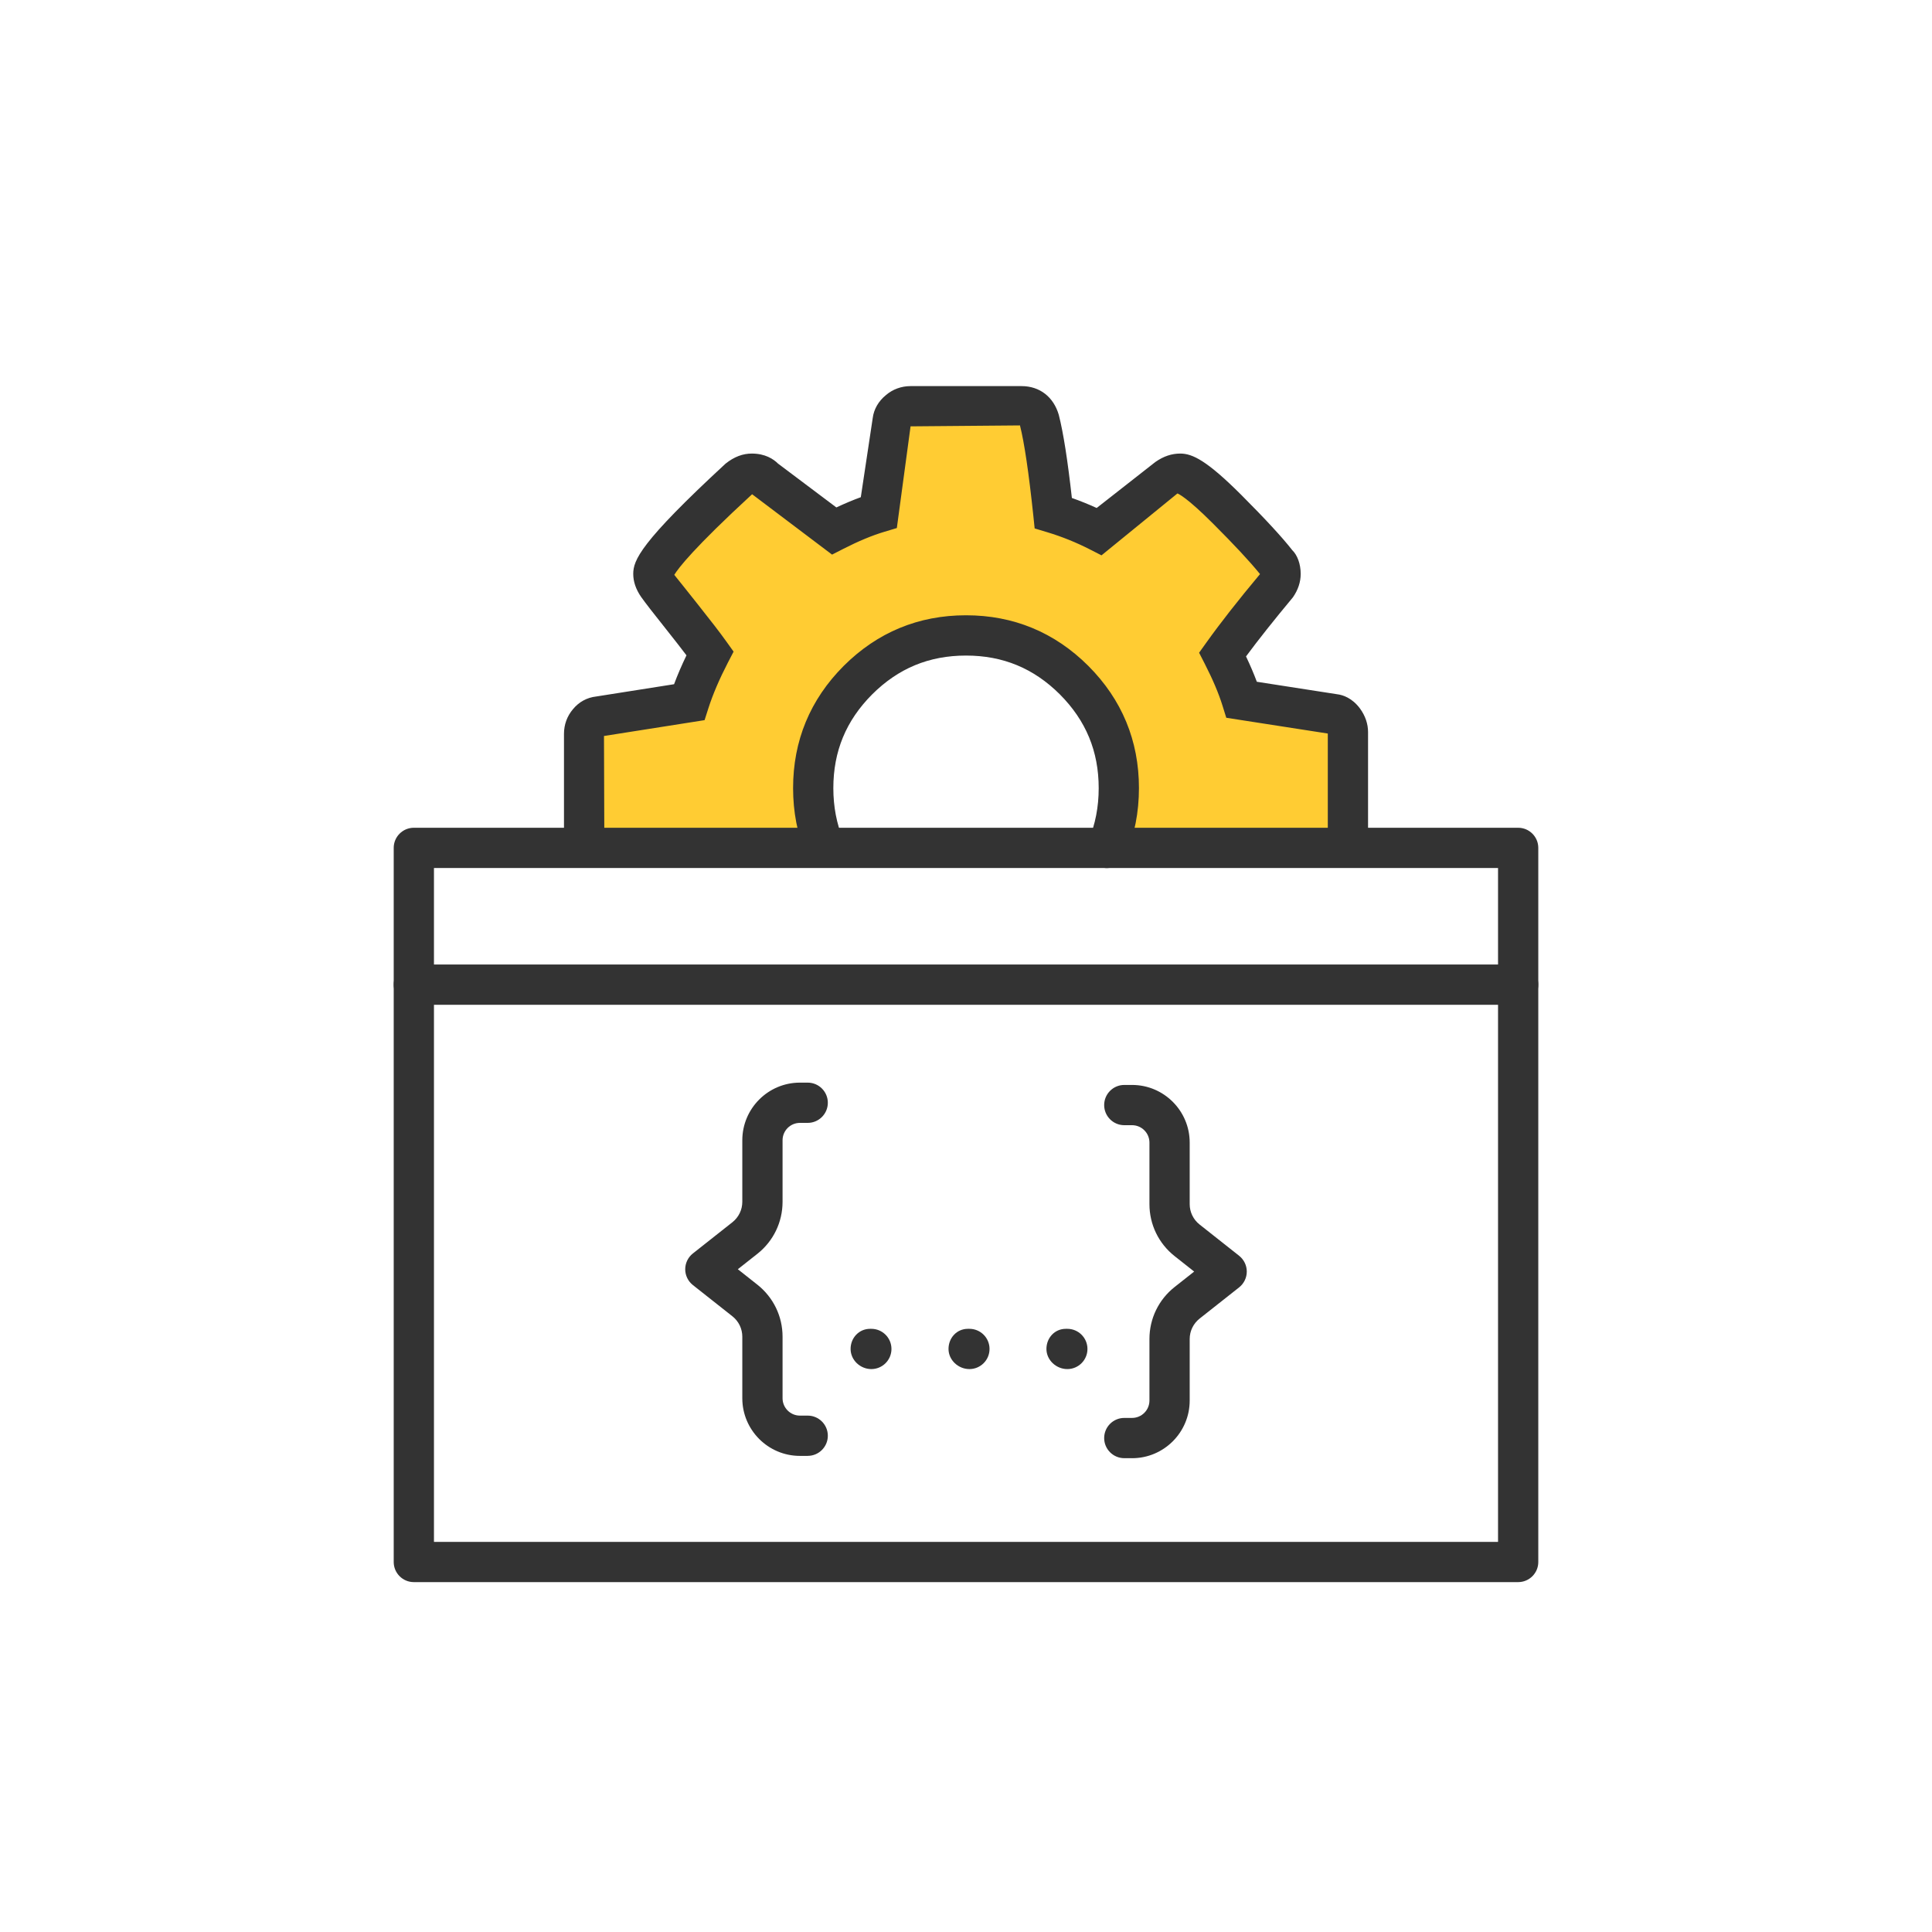 <?xml version="1.0" encoding="UTF-8"?><svg xmlns="http://www.w3.org/2000/svg" viewBox="0 0 60 60"><g id="Icon_area_-_no_fill_no_stroke"><rect width="60" height="60" style="fill:none; stroke-width:0px;"/></g><g id="Yellow_fill"><path d="M25.622,26.332c-.246-.573-.374-1.195-.374-1.87,0-1.313.466-2.433,1.391-3.359.931-.928,2.052-1.394,3.362-1.394s2.43.466,3.362,1.394c.926.926,1.391,2.046,1.391,3.359,0,.674-.128,1.296-.374,1.87h7.476c.01-.042.022-.084.022-.127v-3.432c0-.138-.043-.257-.13-.363-.087-.105-.19-.171-.314-.195l-2.82-.428c-.135-.42-.346-.928-.633-1.521.19-.273.466-.644.839-1.112.368-.471.628-.807.779-1.004.086-.122.13-.241.13-.352,0-.333-.893-1.323-2.674-2.969-.124-.1-.254-.149-.39-.149-.152,0-.271.043-.373.13l-2.187,1.651c-.509-.26-.974-.452-1.391-.574l-.428-2.839c-.016-.125-.076-.233-.19-.325-.108-.095-.233-.141-.368-.141h-3.454c-.281,0-.471.149-.558.447-.146.568-.287,1.521-.428,2.858-.53.173-1.007.371-1.429.593l-2.133-1.67c-.124-.087-.255-.13-.39-.13-.233,0-.725.365-1.467,1.096-.742.728-1.248,1.28-1.521,1.651-.086.097-.13.222-.13.371,0,.111.043.235.13.371.693.828,1.25,1.54,1.673,2.136-.26.506-.46.977-.596,1.41l-2.877.444c-.111.013-.21.079-.296.195-.087.119-.13.238-.13.363v3.435c0,.064.011.124.03.181h7.469Z" style="fill:#fc3; stroke-width:0px;"/></g><g id="OUTLINED_strokes"><path d="M34.384,26.959c-.082,0-.164-.016-.244-.05-.317-.135-.466-.501-.331-.819.207-.489.312-1.032.312-1.613,0-1.145-.395-2.098-1.206-2.913-.814-.81-1.767-1.205-2.915-1.205-1.147,0-2.101.395-2.915,1.206-.81.814-1.205,1.766-1.205,2.912,0,.569.101,1.102.3,1.583.133.319-.019.685-.338.816-.318.13-.685-.019-.816-.339-.263-.634-.396-1.327-.396-2.061,0-1.472.528-2.749,1.571-3.795,1.047-1.044,2.324-1.573,3.799-1.573s2.753.529,3.799,1.572c1.044,1.047,1.572,2.324,1.572,3.796,0,.75-.139,1.456-.412,2.101-.101.238-.332.381-.575.381ZM18.14,26.845c-.345,0-.625-.28-.625-.625v-3.43c0-.285.096-.549.278-.764.183-.225.435-.364.725-.396l2.416-.381c.107-.288.236-.587.385-.897-.168-.223-.379-.491-.629-.807-.395-.494-.655-.831-.781-1.009-.162-.236-.243-.473-.243-.712,0-.425.216-.976,2.868-3.426.27-.215.538-.312.814-.312.414,0,.671.169.814.311l1.812,1.362c.263-.123.517-.23.759-.318l.37-2.457c.034-.273.178-.526.413-.716.21-.179.477-.277.762-.277h3.448c.561,0,.993.334,1.156.894.143.562.274,1.404.406,2.58.261.092.518.196.77.311l1.822-1.428c.259-.181.51-.262.774-.262.377,0,.825.215,1.897,1.286.743.744,1.275,1.321,1.582,1.715.153.147.261.422.261.737,0,.251-.081.495-.241.726-.589.708-1.071,1.315-1.457,1.836.132.277.243.538.336.787l2.497.388c.176.021.462.116.703.438.167.226.254.48.254.737v3.427c0,.345-.28.625-.625.625s-.625-.28-.625-.625v-3.382l-3.153-.49-.116-.372c-.12-.387-.302-.815-.555-1.31l-.173-.338.221-.309c.43-.603.991-1.32,1.671-2.133-.325-.4-.803-.913-1.464-1.573-.811-.812-1.073-.921-1.101-.931l-2.358,1.922-.356-.182c-.424-.217-.869-.397-1.322-.534l-.398-.12-.043-.413c-.139-1.311-.277-2.248-.413-2.786l-3.398.029-.426,3.158-.38.114c-.383.114-.814.293-1.283.533l-.349.178-2.483-1.875c-1.819,1.675-2.294,2.3-2.417,2.504.138.167.378.474.729.914.394.496.692.88.891,1.16l.222.31-.176.339c-.264.51-.469.989-.608,1.423l-.117.366-3.124.492.011,3.361c0,.345-.28.625-.625.625ZM18.687,22.869l-.005.001c.001,0,.003,0,.005-.001ZM41.341,22.797c.005.001.012.002.018.003l-.018-.003ZM20.901,17.928h0ZM39.17,17.88c.007.011.015.021.025.032-.008-.011-.017-.021-.025-.032Z" style="fill:#333; stroke-width:0px;"/><path d="M47.148,49.134H12.852c-.345,0-.625-.28-.625-.625v-22.177c0-.345.28-.625.625-.625h34.296c.345,0,.625.28.625.625v22.177c0,.345-.28.625-.625.625ZM13.477,47.884h33.046v-20.927H13.477v20.927Z" style="fill:#333; stroke-width:0px;"/><path d="M47.148,31.204H12.852c-.345,0-.625-.28-.625-.625s.28-.625.625-.625h34.296c.345,0,.625.28.625.625s-.28.625-.625.625Z" style="fill:#333; stroke-width:0px;"/><path d="M27.06,42.518c-.345,0-.644-.28-.644-.625s.261-.625.606-.625h.038c.345,0,.625.28.625.625s-.28.625-.625.625Z" style="fill:#333; stroke-width:0px;"/><path d="M30.105,42.518c-.345,0-.648-.28-.648-.625s.257-.625.602-.625h.047c.345,0,.625.28.625.625s-.28.625-.625.625Z" style="fill:#333; stroke-width:0px;"/><path d="M33.146,42.518c-.345,0-.648-.28-.648-.625s.257-.625.602-.625h.047c.345,0,.625.28.625.625s-.28.625-.625.625Z" style="fill:#333; stroke-width:0px;"/><path d="M25.084,45.214h-.242c-.986,0-1.789-.803-1.789-1.79v-1.911c0-.248-.112-.48-.308-.635l-1.228-.97c-.149-.119-.237-.299-.237-.49,0-.191.088-.372.237-.49l1.228-.97c.195-.155.308-.386.308-.635v-1.911c0-.987.803-1.79,1.789-1.79h.242c.345,0,.625.28.625.625s-.28.625-.625.625h-.242c-.297,0-.539.242-.539.54v1.911c0,.633-.285,1.222-.782,1.615l-.607.479.607.48c.497.394.782.982.782,1.615v1.911c0,.297.242.54.539.54h.242c.345,0,.625.28.625.625s-.28.625-.625.625Z" style="fill:#333; stroke-width:0px;"/><path d="M35.157,45.285h-.241c-.345,0-.625-.28-.625-.625s.28-.625.625-.625h.241c.298,0,.54-.242.54-.54v-1.911c0-.633.285-1.222.782-1.615l.607-.479-.607-.48c-.497-.393-.782-.981-.782-1.615v-1.911c0-.297-.242-.54-.54-.54h-.241c-.345,0-.625-.28-.625-.625s.28-.625.625-.625h.241c.987,0,1.79.803,1.79,1.79v1.911c0,.248.112.48.308.634l1.228.971c.149.119.237.299.237.49,0,.191-.088.372-.237.49l-1.228.97c-.195.155-.308.386-.308.635v1.911c0,.987-.803,1.79-1.79,1.79Z" style="fill:#333; stroke-width:0px;"/></g></svg>
